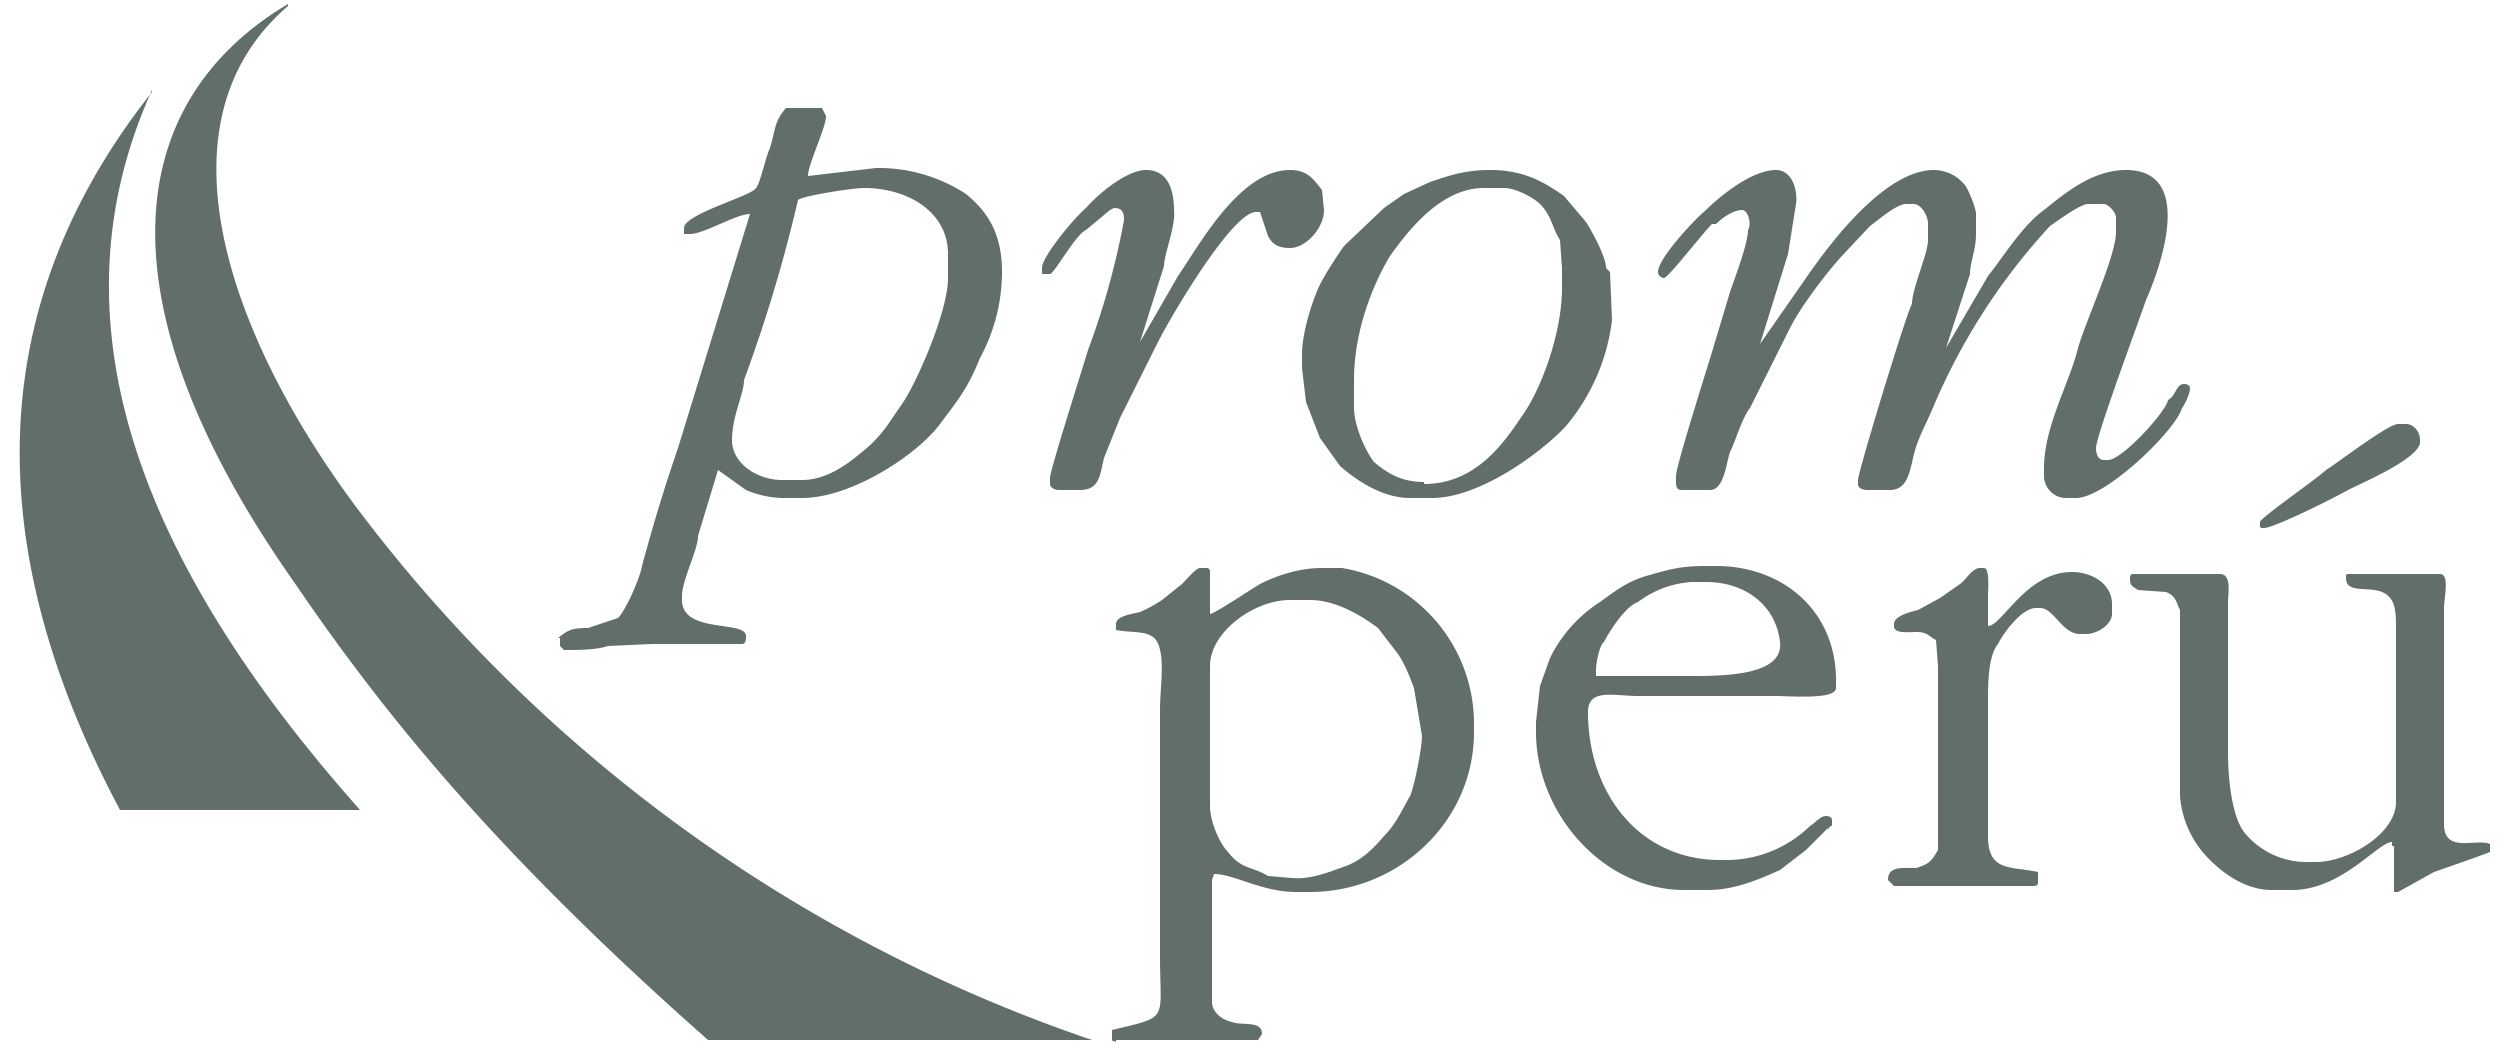 <svg width="125" height="53" viewBox="0 0 125 53" fill="none" xmlns="http://www.w3.org/2000/svg"><path fill-rule="evenodd" clip-rule="evenodd" d="M14.4.3C7.3 6.4 11.9 17.7 18.3 26a77 77 0 0 0 36.3 26H35.4c-10.4-9.2-16-16-20.7-22.9C5 15.3 6 5.2 14.4.2Z" fill="#626E6A"/><path fill-rule="evenodd" clip-rule="evenodd" d="M7.6 4.6c-8 10.1-9 22-1.6 35.9h12C6.9 28 2.4 16 7.6 4.5Z" fill="#626E6A"/><path fill-rule="evenodd" clip-rule="evenodd" d="M71.2 24.1c-1.2 0-1.9-.5-2.5-1-.4-.5-1-1.8-1-2.7V19c0-2.4.9-4.7 1.8-6.2 1-1.4 2.6-3.4 4.7-3.4h1c.6 0 1.5.5 1.8.8.6.6.6 1.2 1 1.8l.1 1.4v1c0 2.2-1 5-2 6.4-1 1.5-2.4 3.4-4.9 3.4Zm-2-13.7-2 1.9S66 14 65.8 14.7c-.3.7-.7 2.1-.7 3v.7l.2 1.7.7 1.8 1 1.4c.8.7 2.1 1.6 3.5 1.6h1.1c2.4 0 5.5-2.3 6.7-3.6a10.1 10.1 0 0 0 2.3-5.3l-.1-2.4-.2-.2c0-.6-.8-2-1-2.3l-1.1-1.3c-1-.7-2-1.3-3.7-1.3-1.3 0-2.1.3-3 .6l-1.3.6-1 .7ZM40.1 24h-1c-1.2 0-2.5-.8-2.5-2s.6-2.3.6-3a74.5 74.5 0 0 0 2.7-9c.2-.2 2.7-.6 3.3-.6 2.2 0 4.2 1.2 4.2 3.3v1.2c0 1.7-1.6 5.3-2.3 6.3-.7 1-1 1.6-2 2.4-.6.5-1.7 1.4-3 1.4ZM28 31.9v.4l.2.2c.7 0 1.6 0 2.2-.2l2.2-.1H37c.2 0 .3 0 .3-.4 0-.8-3.2-.1-3.2-1.8v-.2c0-.8.8-2.3.8-3l1-3.3 1.4 1a5 5 0 0 0 1.8.4h1c2.5 0 5.8-2.2 6.9-3.7.9-1.2 1.4-1.8 2-3.3.6-1.1 1.1-2.6 1.1-4.3 0-1.9-.7-3-1.8-3.9a8 8 0 0 0-4.5-1.3l-3.4.4c0-.6.9-2.4.9-3l-.2-.4h-1.8c-.6.7-.5 1-.8 2-.2.4-.5 1.8-.7 2-.2.4-3.6 1.3-3.6 2v.3h.3c.7 0 2.3-1 3-1l-3.6 11.7a89 89 0 0 0-1.8 5.9c-.1.6-.8 2.2-1.2 2.6l-1.5.5c-.8 0-1 .1-1.5.5Zm57.8-20.7c.2-.2.8-.7 1.3-.7.3 0 .5.7.3 1 0 .7-.7 2.5-.9 3.1l-.9 3c-.3 1-1.8 5.7-1.8 6.2v.2c0 .3 0 .5.3.5h1.4c.7 0 .8-1.3 1-1.9.3-.6.6-1.7 1-2.2l1-2 1-2c.5-1 1.7-2.6 2.5-3.5l1.5-1.6c.3-.2 1.3-1.1 1.8-1.1h.4c.3 0 .7.5.7 1v.8c0 .7-.8 2.4-.8 3.2-.2.2-2.7 8.4-2.7 8.8v.2c0 .2.2.3.5.3h1.1c.9 0 1-1 1.2-1.8.2-.8.6-1.5.9-2.2a31.3 31.3 0 0 1 5.9-9.2c.3-.2 1.5-1.1 1.9-1.1h.8c.2 0 .6.4.6.7v.7c0 1.2-1.5 4.4-1.9 5.8-.4 1.7-1.7 3.9-1.7 6v.4c0 .6.5 1.1 1.1 1.1h.5c1.5 0 5-3.4 5.3-4.5.1-.1.4-.7.4-1 0 0 0-.2-.3-.2-.4 0-.4.6-.8.8-.1.6-2.3 3-3 3h-.2c-.3 0-.4-.3-.4-.6 0-.6 2.2-6.5 2.5-7.4.8-1.8 2.4-6.5-1-6.5-1.7 0-3.1 1.2-4.1 2-1.1.8-2 2.3-2.8 3.3l-2.1 3.6 1.2-3.7c0-.6.3-1.2.3-2v-1c0-.3-.4-1.3-.6-1.5a2 2 0 0 0-1.5-.7c-2.5 0-5.3 3.8-6.4 5.4L88 17.2l1.4-4.5.4-2.5c.1-.7-.2-1.7-1-1.7-1.2 0-2.8 1.3-3.5 2-.5.4-2.4 2.4-2.4 3.1 0 .2.2.3.3.3.2 0 1.9-2.2 2.4-2.7Zm-31.5.3 1.2-1 .2-.1c.4 0 .5.2.5.6a38 38 0 0 1-1.8 6.5c-.2.7-1.9 6-1.9 6.4v.3c0 .2.3.3.4.3H54c1 0 1-.8 1.2-1.6l.8-2 1.9-3.8c.6-1.2 3.7-6.5 4.9-6.5h.2l.2.6.2.6c.2.4.5.6 1.1.6.8 0 1.7-1 1.7-1.9l-.1-1c-.4-.5-.7-1-1.6-1-2.5 0-4.5 3.7-5.6 5.3l-1.9 3.3 1.2-3.8c0-.6.6-2 .5-2.8 0-1-.3-2-1.4-2-1 0-2.5 1.3-3 1.9-.5.4-2.2 2.4-2.2 3v.3h.4c.2 0 1.3-2 1.8-2.2ZM113 26v.2c0 .2 0 .2.2.2.5 0 3.5-1.5 4.2-1.9.8-.4 3.6-1.6 3.6-2.4V22c0-.4-.3-.8-.7-.8h-.4c-.5 0-3.1 2-3.6 2.3-.4.4-3.3 2.4-3.3 2.6Zm11.5 16.6v-.4c-.7-.3-2.3.5-2.3-1V30.4c0-.5.3-1.7-.2-1.7h-4.5c-.2 0-.2 0-.2.2 0 .8 1.1.4 1.8.7.7.3.7 1 .7 1.9v8.6c0 1.6-2.4 3-4 3h-.4a4 4 0 0 1-3.2-1.5c-.6-.8-.8-2.6-.8-4v-7.5c0-.4.2-1.4-.4-1.4h-4.3c-.1 0-.2 0-.2.2 0 .4.1.4.4.6l1.4.1c.5.2.5.5.7.9v9.3a5 5 0 0 0 1.5 3.2c.7.7 1.8 1.5 3.1 1.5h1c2.5 0 4.3-2.4 5-2.4v.2h.1v2.3h.2l1.8-1 2-.7.8-.3ZM94.7 31.2v.1c0 .4.7.3 1.1.3.6 0 .6.2 1 .4l.1 1.3v9.2c-.3.5-.4.7-1.1.9-.7 0-1.4-.1-1.4.6l.3.3H101.6c.2 0 .3 0 .3-.2v-.5c-1.4-.3-2.5 0-2.5-1.8v-6.6c0-1 0-2.4.5-3 .3-.6 1.2-1.8 1.9-1.8h.2c.7 0 1.1 1.3 2 1.3h.3c.6 0 1.3-.5 1.3-1v-.5c0-1-1-1.6-2-1.6-2.3 0-3.5 2.7-4.2 2.7v-1.5c0-.3.1-1.4-.2-1.4H99c-.4 0-.7.6-1 .8l-1 .7-1.1.6c-.4.1-1.2.3-1.2.7Zm-14.5.9c.3-.6 1.1-1.8 1.7-2a5 5 0 0 1 2.7-1h.7c2 0 3.5 1.2 3.7 3 .2 1.8-3.2 1.7-5 1.7h-4.2v-.3c0-.4.2-1.3.4-1.4Zm11.2 9.4c.1-.3.2-.1.2-.3V41c0-.1-.1-.2-.3-.2-.3 0-.6.4-.8.5a6 6 0 0 1-4.3 1.7H86c-4 0-6.6-3.3-6.6-7.4 0-1.2 1.3-.8 2.5-.8h6.9c.7 0 3 .2 3-.4V34c0-3.4-2.6-5.7-6-5.7h-.5c-1.4 0-1.9.2-3 .5-1 .3-1.6.8-2.3 1.3a7 7 0 0 0-2.5 2.8l-.5 1.4-.2 1.8v.5c0 4.1 3.4 7.9 7.4 7.9h1.2c1.4 0 2.7-.6 3.6-1l1.3-1 1.1-1.1Zm-30.9-8.2c0-1.7 2.2-3.3 4-3.3h1c1.3 0 2.6.8 3.4 1.4l1 1.3c.4.6.6 1.2.8 1.7l.4 2.4c0 .6-.4 2.6-.6 3-.4.7-.7 1.4-1.3 2-.5.6-1.1 1.2-1.9 1.5-.6.2-1.7.7-2.7.6l-1.2-.1c-.8-.5-1.3-.3-2-1.2-.4-.4-.9-1.5-.9-2.3v-7ZM55.8 52h7.1l.2-.3c0-.7-1-.4-1.5-.6-.5-.1-1-.5-1-1V44l.1-.3c1 0 2.4.9 4.1.9h.7c4.4 0 8.2-3.5 8.2-8v-.5a7.9 7.9 0 0 0-6.6-7.7h-1c-1.2 0-2.3.4-3.1.8-.5.3-2.3 1.5-2.5 1.5v-2c0-.2 0-.3-.2-.3H60c-.2 0-.7.6-.9.8l-1 .8a7 7 0 0 1-1.1.6c-.4.1-1.2.2-1.2.6v.3c1 .2 2-.1 2.2 1 .2.8 0 2 0 3v12.3c0 3.3.5 3-2.4 3.7v.4c0 .2 0 .1.2.2Z" fill="#626E6A"/></svg>